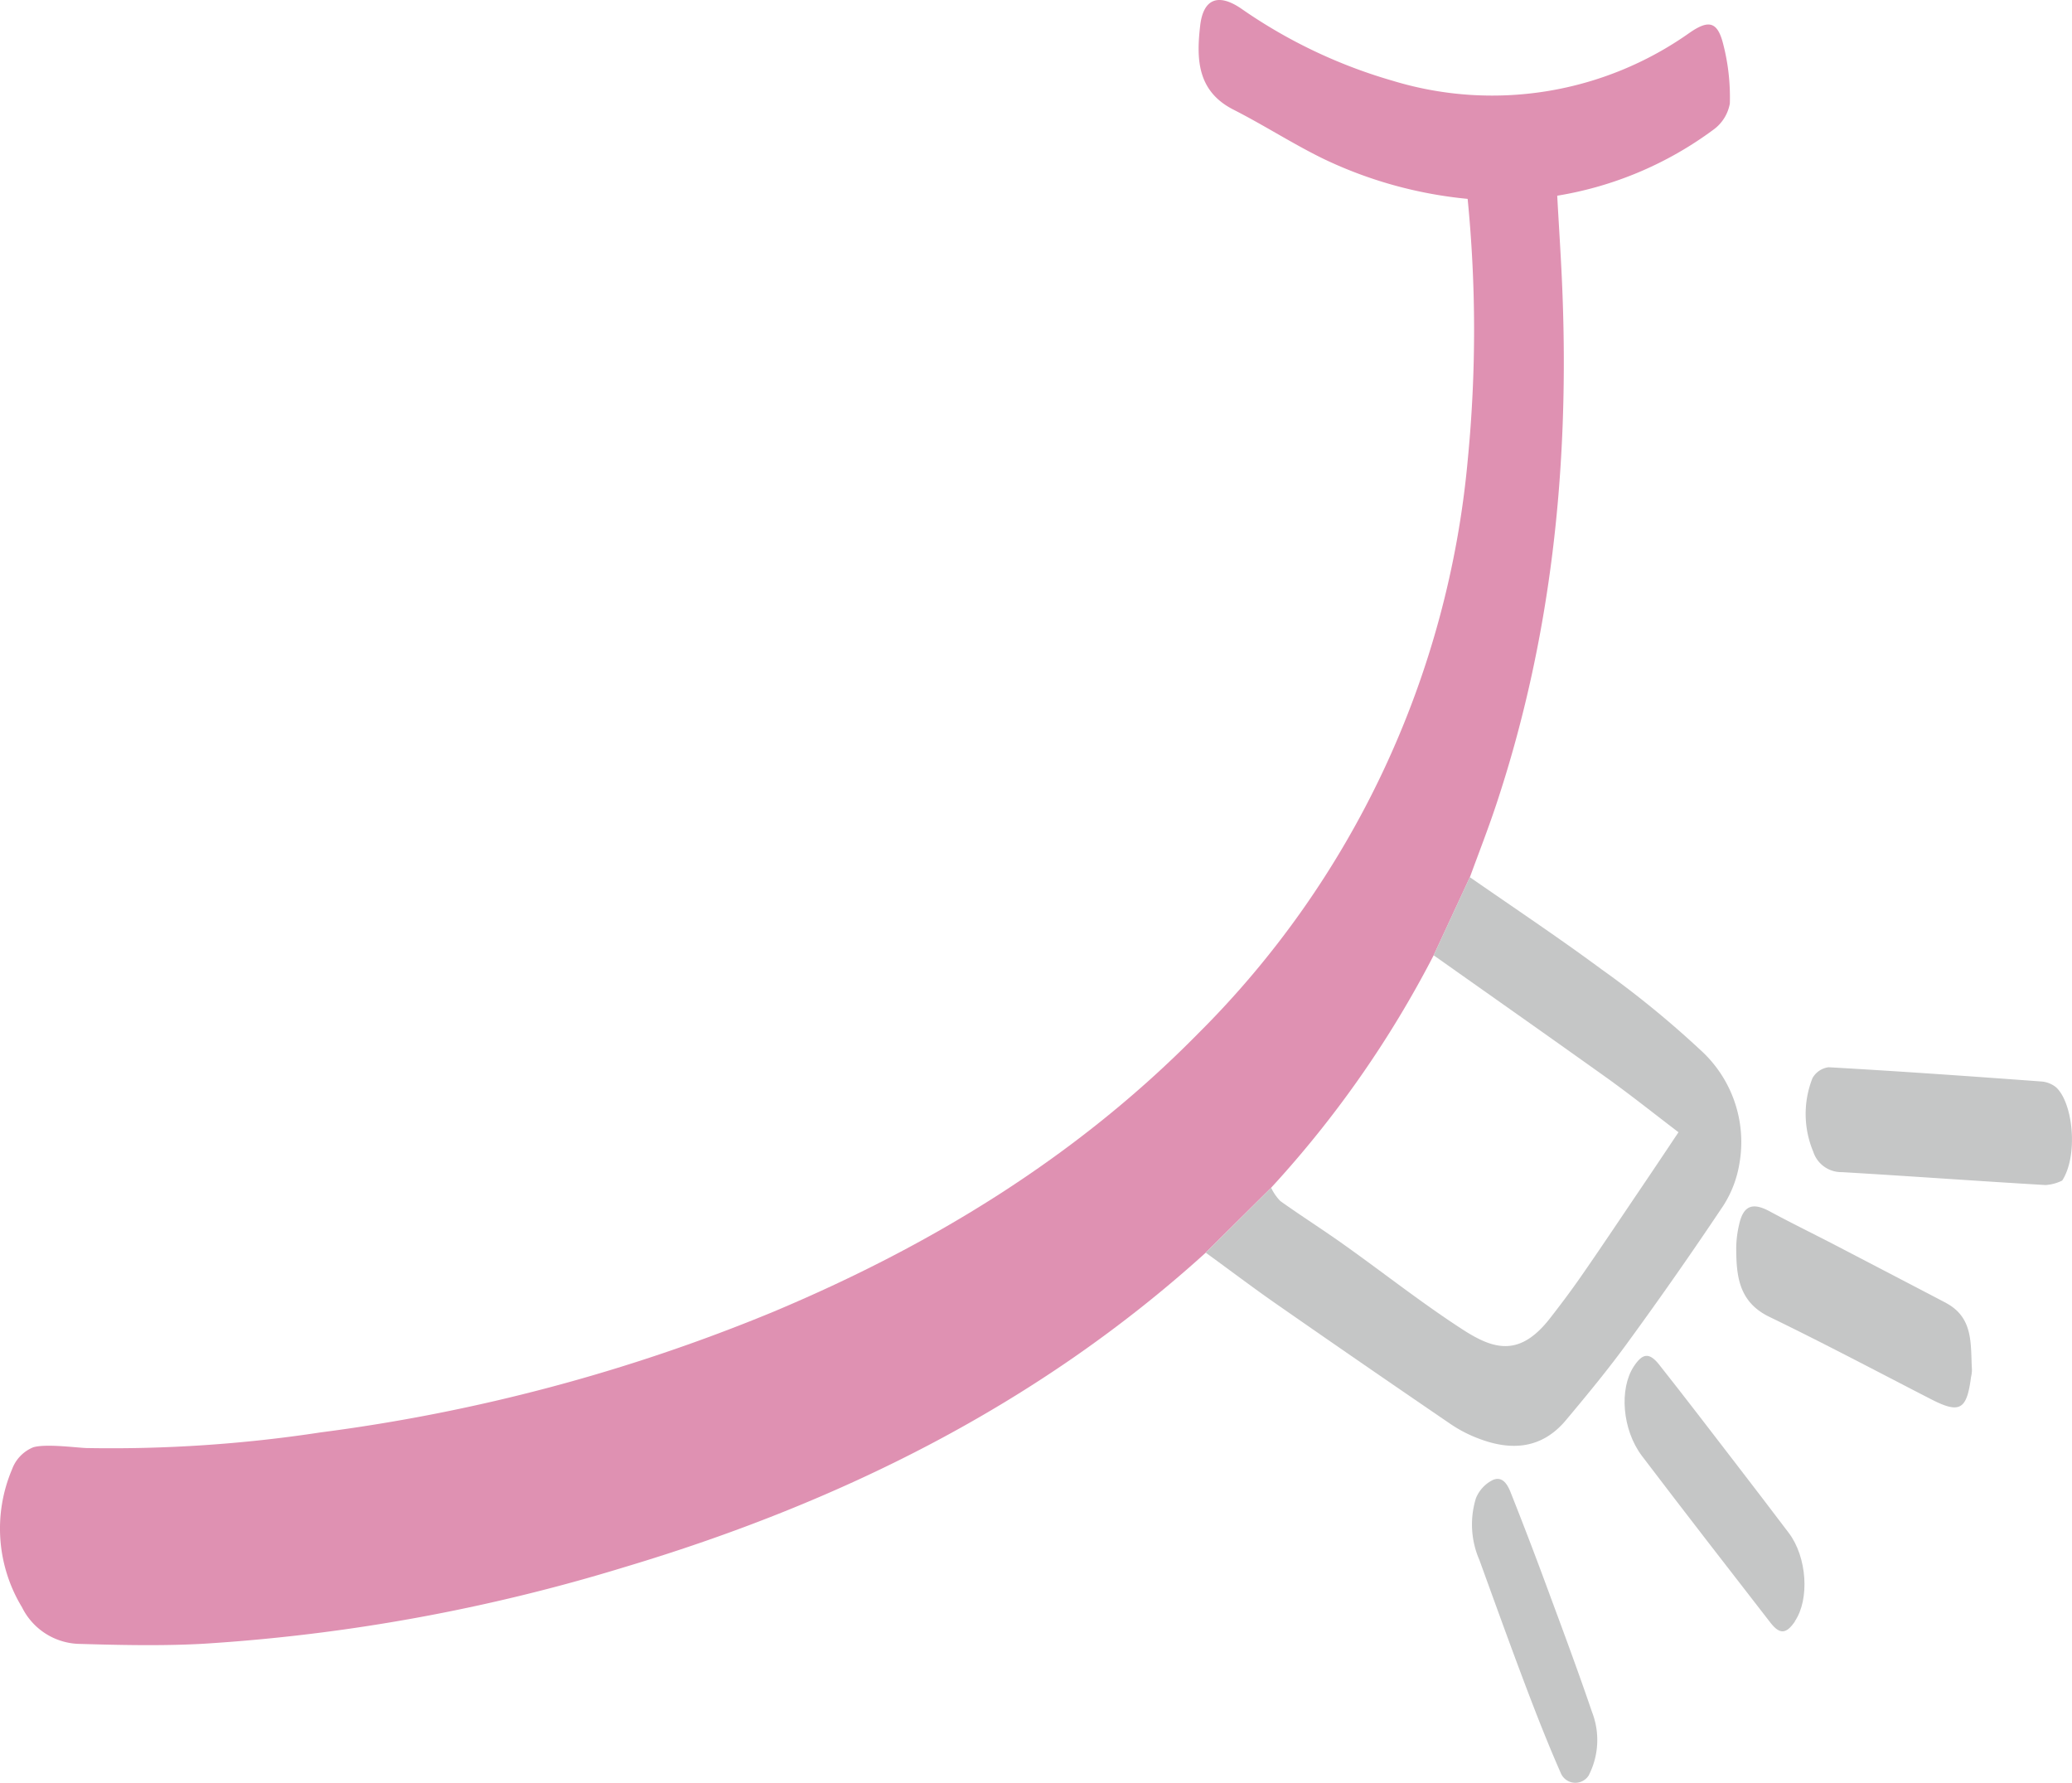 <svg xmlns="http://www.w3.org/2000/svg" width="169.799" height="146.075" viewBox="0 0 169.799 146.075"><g id="Logo_Dr_Alina-Ioana" transform="translate(-162.995 -0.938)"><g id="Gruppe_1" data-name="Gruppe 1" transform="translate(162.995 0.938)"><path id="Pfad_1" data-name="Pfad 1" d="M297.216,103.58c-13.76,12.471-29.958,20.476-47.626,25.763a149.491,149.491,0,0,1-34.514,6.281c-3.424.189-6.863.107-10.287.008a5.386,5.386,0,0,1-4.581-3,12.427,12.427,0,0,1-.813-11.305,3.086,3.086,0,0,1,1.749-1.806c1.059-.3,3.555.041,4.343.066a113.673,113.673,0,0,0,19.187-1.281,146.171,146.171,0,0,0,37.109-9.885c12.988-5.451,24.827-12.668,34.761-22.75a76.018,76.018,0,0,0,22.15-47.125,109.394,109.394,0,0,0-.016-21.313,35.028,35.028,0,0,1-11.789-3.268C304.366,12.737,302,11.2,299.5,9.929c-3-1.519-3.054-4.171-2.742-6.88.255-2.233,1.5-2.685,3.374-1.4a42.034,42.034,0,0,0,12.381,5.9,28,28,0,0,0,24.4-3.957c1.453-.993,2.184-.911,2.652.747a17.409,17.409,0,0,1,.6,5.082,3.373,3.373,0,0,1-1.379,2.167,29.491,29.491,0,0,1-12.766,5.386c.148,2.75.337,5.451.435,8.161.534,14.211-.928,28.176-5.435,41.731-.665,2-1.429,3.957-2.151,5.928L315.9,79.2a87.073,87.073,0,0,1-13.316,19.047q-2.685,2.66-5.361,5.32" transform="translate(-198.406 -0.938)" fill="#df91b2"></path><path id="Pfad_2" data-name="Pfad 2" d="M318.76,119.251q2.685-2.66,5.361-5.32a3.967,3.967,0,0,0,.755,1.092c1.716,1.223,3.506,2.356,5.221,3.58,3.259,2.315,6.412,4.811,9.77,6.978,2.529,1.626,4.639,2.217,7.11-.961.961-1.231,1.9-2.488,2.783-3.777,1.576-2.274,3.112-4.581,4.663-6.872,1.051-1.552,2.094-3.112,3.079-4.589-1.995-1.519-3.818-2.972-5.706-4.335-4.77-3.407-9.573-6.781-14.359-10.164l2.964-6.4c3.6,2.5,7.241,4.926,10.763,7.528a79.732,79.732,0,0,1,8.12,6.617,10.17,10.17,0,0,1,3.21,9.326,9.1,9.1,0,0,1-1.305,3.424q-3.818,5.714-7.865,11.256c-1.593,2.192-3.325,4.286-5.065,6.363-1.946,2.315-4.425,2.512-7.093,1.5a10.968,10.968,0,0,1-2.405-1.248q-7.167-4.889-14.285-9.844c-1.929-1.346-3.8-2.767-5.706-4.146" transform="translate(-219.951 -16.609)" fill="#c5c6c6"></path><path id="Pfad_3" data-name="Pfad 3" d="M399.665,116.735a3.577,3.577,0,0,1-1.371.369c-5.566-.328-11.116-.731-16.683-1.059a2.415,2.415,0,0,1-2.348-1.675,7.993,7.993,0,0,1-.066-6.018,1.764,1.764,0,0,1,1.33-.9c5.813.328,11.617.739,17.421,1.166a2.177,2.177,0,0,1,1.223.484c1.4,1.3,1.814,5.6.493,7.635" transform="translate(-230.669 -20.004)" fill="#c5c6c6"></path><path id="Pfad_4" data-name="Pfad 4" d="M388.934,129.271c2.258,1.223,1.97,3.415,2.094,5.435a2.632,2.632,0,0,1-.074.616c-.353,2.726-.936,3.029-3.333,1.79-4.392-2.258-8.76-4.573-13.2-6.724-2.537-1.231-2.709-3.4-2.709-5.722a8.753,8.753,0,0,1,.238-1.839c.345-1.56,1.1-1.839,2.512-1.075,1.667.9,3.366,1.732,5.049,2.6q4.717,2.451,9.417,4.91" transform="translate(-229.429 -22.492)" fill="#c5c6c6"></path><path id="Pfad_5" data-name="Pfad 5" d="M374.536,158.007c-.706,1.043-1.24,1.1-2,.131-3.53-4.548-7.061-9.1-10.542-13.678-1.626-2.151-1.872-5.5-.673-7.331.722-1.1,1.273-1.174,2.085-.148,2.143,2.709,4.245,5.46,6.354,8.2q2.143,2.783,4.269,5.591c1.486,1.962,1.724,5.419.493,7.233" transform="translate(-227.436 -25.161)" fill="#c5c6c6"></path><path id="Pfad_6" data-name="Pfad 6" d="M354.933,172.776a1.293,1.293,0,0,1-2.307-.1c-1.059-2.4-2.02-4.852-2.947-7.307-1.281-3.382-2.5-6.781-3.736-10.18a7.29,7.29,0,0,1-.287-5.066,2.886,2.886,0,0,1,1.379-1.494c.854-.369,1.256.468,1.5,1.1q1.613,4.064,3.12,8.169c1.2,3.235,2.4,6.469,3.514,9.737a6.331,6.331,0,0,1-.246,5.148" transform="translate(-224.705 -27.36)" fill="#c5c6c6"></path></g></g></svg>